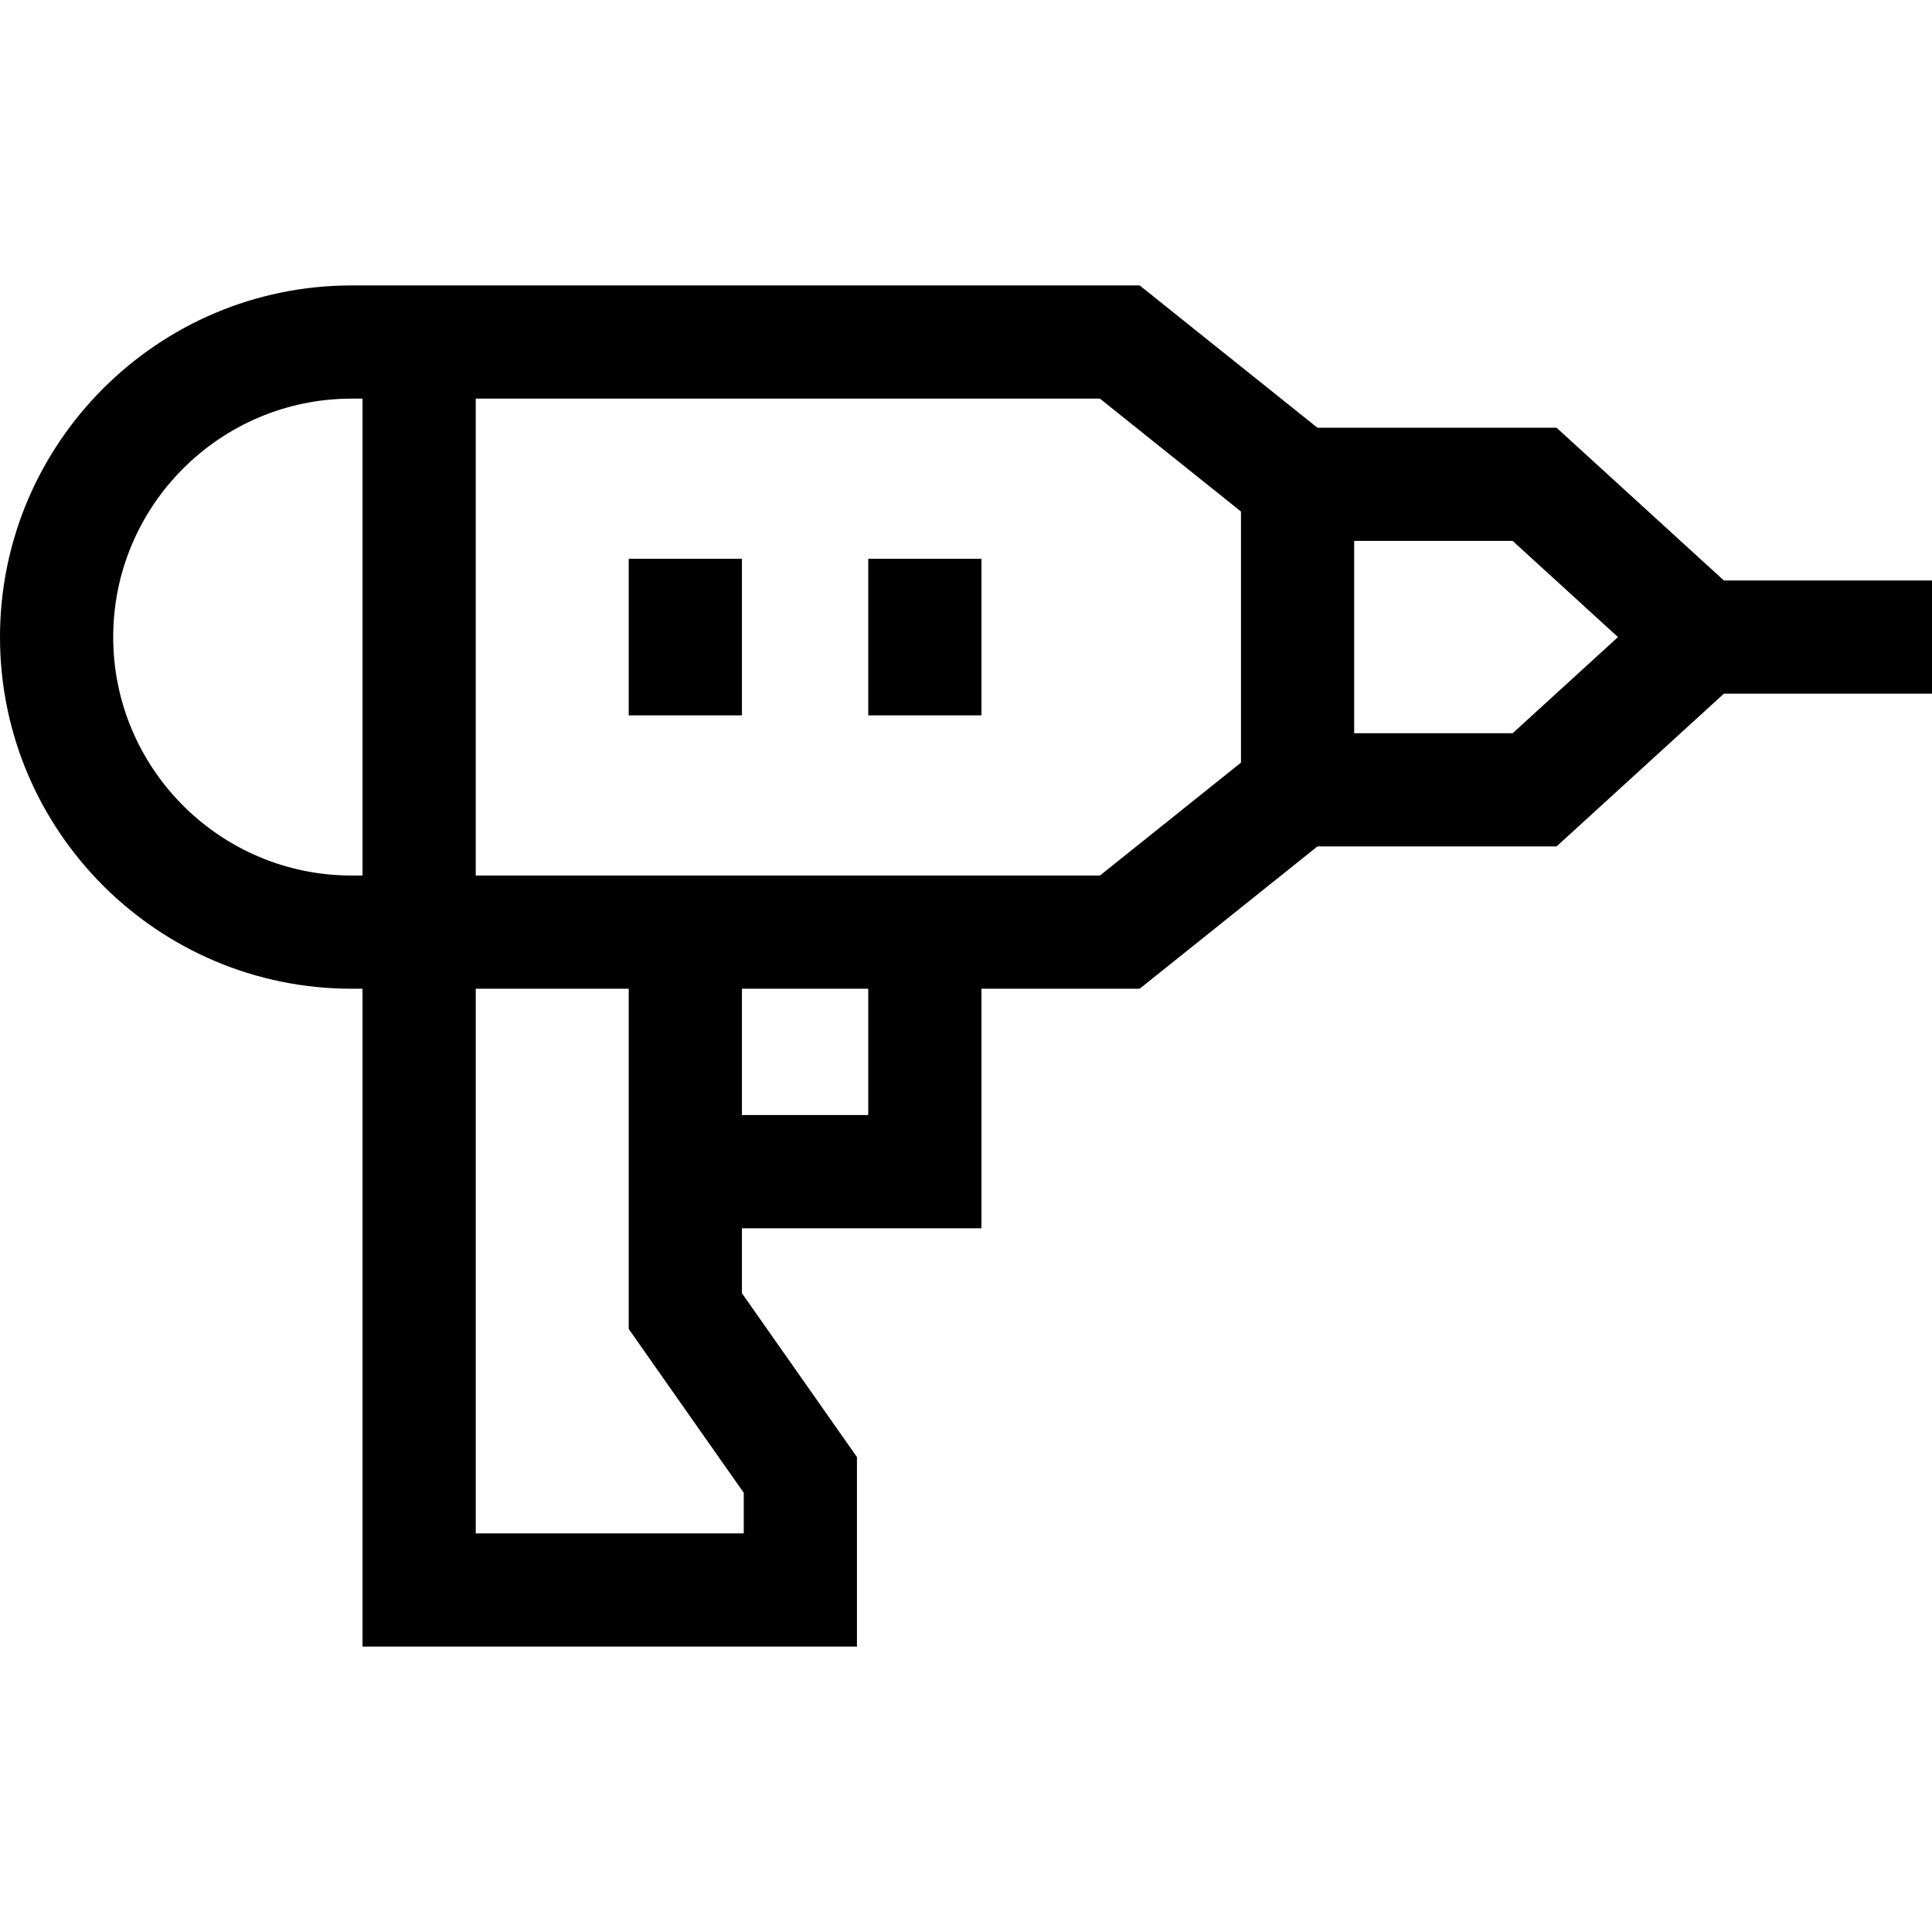 <svg id="Capa_1" enable-background="new 0 0 512 512" height="512" viewBox="0 0 512 512" width="512"
     xmlns="http://www.w3.org/2000/svg">
    <g>
        <path d="m512 153.834h-55.153l-44.342-40.48h-63.371l-47.113-37.712h-208.829c-51.386 0-93.192 41.805-93.192 93.192s41.806 93.192 93.192 93.192h2.882v174.332h131.028v-50.225l-30.485-43.419v-17.211h63.477v-63.478h41.927l47.113-37.712h63.371l44.342-40.48h55.153zm-482 15c0-34.845 28.348-63.192 63.192-63.192h2.882v126.385h-2.882c-34.844-.001-63.192-28.348-63.192-63.193zm167.103 226.78v10.744h-71.028v-144.332h40.543v90.169zm32.991-100.11h-33.477v-33.477h33.477zm61.399-63.478h-165.419v-126.384h165.419l37.377 29.918v66.548zm109.377-37.712h-42v-50.961h42l27.911 25.48z"/>
        <path d="m166.617 148.089h30v41.49h-30z"/>
        <path d="m230.094 148.089h30v41.49h-30z"/>
    </g>
</svg>